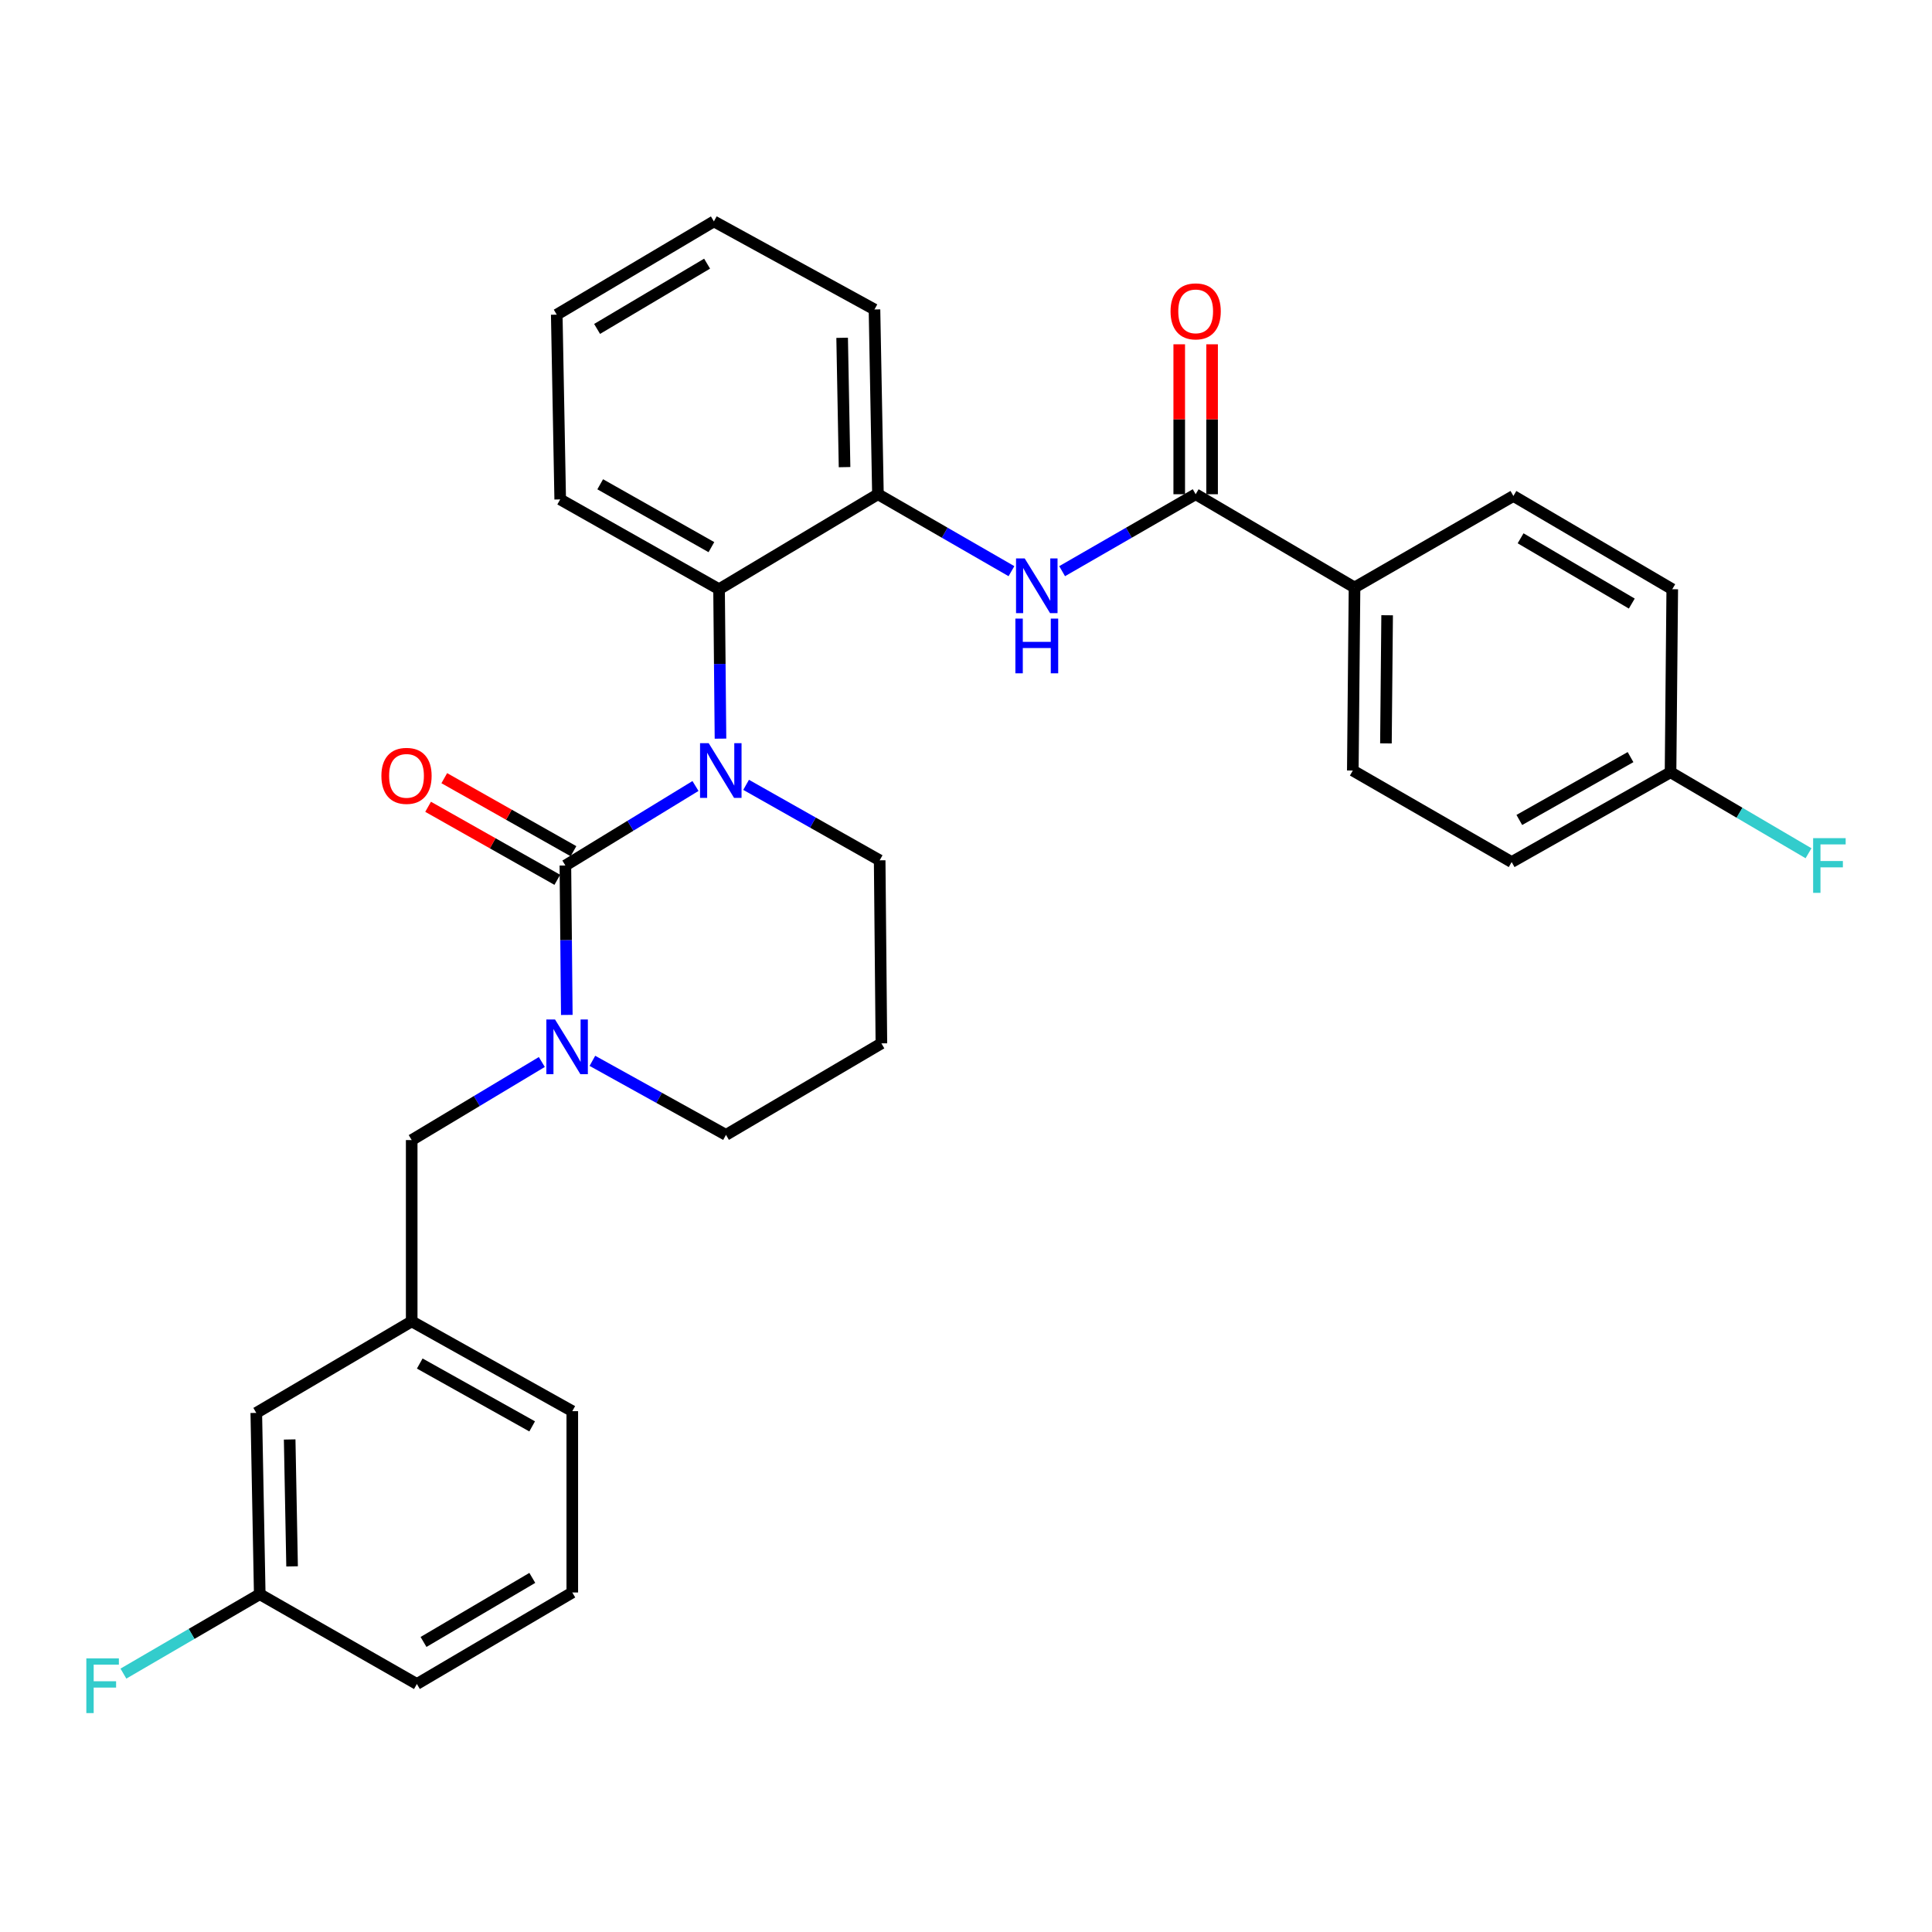 <?xml version='1.0' encoding='iso-8859-1'?>
<svg version='1.1' baseProfile='full'
              xmlns='http://www.w3.org/2000/svg'
                      xmlns:rdkit='http://www.rdkit.org/xml'
                      xmlns:xlink='http://www.w3.org/1999/xlink'
                  xml:space='preserve'
width='1000px' height='1000px' viewBox='0 0 1000 1000'>
<!-- END OF HEADER -->
<rect style='opacity:1.0;fill:#FFFFFF;stroke:none' width='1000' height='1000' x='0' y='0'> </rect>
<path class='bond-0' d='M 701.1,304.081 L 700.211,398.828' style='fill:none;fill-rule:evenodd;stroke:#000000;stroke-width:6px;stroke-linecap:butt;stroke-linejoin:miter;stroke-opacity:1' />
<path class='bond-0' d='M 717.977,318.453 L 717.356,384.776' style='fill:none;fill-rule:evenodd;stroke:#000000;stroke-width:6px;stroke-linecap:butt;stroke-linejoin:miter;stroke-opacity:1' />
<path class='bond-1' d='M 701.1,304.081 L 783.333,256.713' style='fill:none;fill-rule:evenodd;stroke:#000000;stroke-width:6px;stroke-linecap:butt;stroke-linejoin:miter;stroke-opacity:1' />
<path class='bond-2' d='M 701.1,304.081 L 618.875,255.815' style='fill:none;fill-rule:evenodd;stroke:#000000;stroke-width:6px;stroke-linecap:butt;stroke-linejoin:miter;stroke-opacity:1' />
<path class='bond-3' d='M 549.754,295.638 L 584.315,275.726' style='fill:none;fill-rule:evenodd;stroke:#0000FF;stroke-width:6px;stroke-linecap:butt;stroke-linejoin:miter;stroke-opacity:1' />
<path class='bond-3' d='M 584.315,275.726 L 618.875,255.815' style='fill:none;fill-rule:evenodd;stroke:#000000;stroke-width:6px;stroke-linecap:butt;stroke-linejoin:miter;stroke-opacity:1' />
<path class='bond-4' d='M 523.529,295.637 L 488.973,275.726' style='fill:none;fill-rule:evenodd;stroke:#0000FF;stroke-width:6px;stroke-linecap:butt;stroke-linejoin:miter;stroke-opacity:1' />
<path class='bond-4' d='M 488.973,275.726 L 454.418,255.815' style='fill:none;fill-rule:evenodd;stroke:#000000;stroke-width:6px;stroke-linecap:butt;stroke-linejoin:miter;stroke-opacity:1' />
<path class='bond-5' d='M 627.381,255.815 L 627.381,217.01' style='fill:none;fill-rule:evenodd;stroke:#000000;stroke-width:6px;stroke-linecap:butt;stroke-linejoin:miter;stroke-opacity:1' />
<path class='bond-5' d='M 627.381,217.01 L 627.381,178.206' style='fill:none;fill-rule:evenodd;stroke:#FF0000;stroke-width:6px;stroke-linecap:butt;stroke-linejoin:miter;stroke-opacity:1' />
<path class='bond-5' d='M 610.369,255.815 L 610.369,217.01' style='fill:none;fill-rule:evenodd;stroke:#000000;stroke-width:6px;stroke-linecap:butt;stroke-linejoin:miter;stroke-opacity:1' />
<path class='bond-5' d='M 610.369,217.01 L 610.369,178.206' style='fill:none;fill-rule:evenodd;stroke:#FF0000;stroke-width:6px;stroke-linecap:butt;stroke-linejoin:miter;stroke-opacity:1' />
<path class='bond-6' d='M 700.211,398.828 L 782.435,446.197' style='fill:none;fill-rule:evenodd;stroke:#000000;stroke-width:6px;stroke-linecap:butt;stroke-linejoin:miter;stroke-opacity:1' />
<path class='bond-7' d='M 292.644,447.983 L 293.01,486.654' style='fill:none;fill-rule:evenodd;stroke:#000000;stroke-width:6px;stroke-linecap:butt;stroke-linejoin:miter;stroke-opacity:1' />
<path class='bond-7' d='M 293.01,486.654 L 293.376,525.326' style='fill:none;fill-rule:evenodd;stroke:#0000FF;stroke-width:6px;stroke-linecap:butt;stroke-linejoin:miter;stroke-opacity:1' />
<path class='bond-8' d='M 292.644,447.983 L 326.315,427.407' style='fill:none;fill-rule:evenodd;stroke:#000000;stroke-width:6px;stroke-linecap:butt;stroke-linejoin:miter;stroke-opacity:1' />
<path class='bond-8' d='M 326.315,427.407 L 359.985,406.831' style='fill:none;fill-rule:evenodd;stroke:#0000FF;stroke-width:6px;stroke-linecap:butt;stroke-linejoin:miter;stroke-opacity:1' />
<path class='bond-9' d='M 296.829,440.578 L 263.393,421.679' style='fill:none;fill-rule:evenodd;stroke:#000000;stroke-width:6px;stroke-linecap:butt;stroke-linejoin:miter;stroke-opacity:1' />
<path class='bond-9' d='M 263.393,421.679 L 229.957,402.78' style='fill:none;fill-rule:evenodd;stroke:#FF0000;stroke-width:6px;stroke-linecap:butt;stroke-linejoin:miter;stroke-opacity:1' />
<path class='bond-9' d='M 288.458,455.388 L 255.022,436.489' style='fill:none;fill-rule:evenodd;stroke:#000000;stroke-width:6px;stroke-linecap:butt;stroke-linejoin:miter;stroke-opacity:1' />
<path class='bond-9' d='M 255.022,436.489 L 221.586,417.59' style='fill:none;fill-rule:evenodd;stroke:#FF0000;stroke-width:6px;stroke-linecap:butt;stroke-linejoin:miter;stroke-opacity:1' />
<path class='bond-10' d='M 306.623,549.088 L 341.194,568.251' style='fill:none;fill-rule:evenodd;stroke:#0000FF;stroke-width:6px;stroke-linecap:butt;stroke-linejoin:miter;stroke-opacity:1' />
<path class='bond-10' d='M 341.194,568.251 L 375.766,587.414' style='fill:none;fill-rule:evenodd;stroke:#000000;stroke-width:6px;stroke-linecap:butt;stroke-linejoin:miter;stroke-opacity:1' />
<path class='bond-11' d='M 280.447,549.684 L 246.771,569.891' style='fill:none;fill-rule:evenodd;stroke:#0000FF;stroke-width:6px;stroke-linecap:butt;stroke-linejoin:miter;stroke-opacity:1' />
<path class='bond-11' d='M 246.771,569.891 L 213.094,590.098' style='fill:none;fill-rule:evenodd;stroke:#000000;stroke-width:6px;stroke-linecap:butt;stroke-linejoin:miter;stroke-opacity:1' />
<path class='bond-12' d='M 375.766,587.414 L 456.204,540.046' style='fill:none;fill-rule:evenodd;stroke:#000000;stroke-width:6px;stroke-linecap:butt;stroke-linejoin:miter;stroke-opacity:1' />
<path class='bond-13' d='M 456.204,540.046 L 455.315,445.299' style='fill:none;fill-rule:evenodd;stroke:#000000;stroke-width:6px;stroke-linecap:butt;stroke-linejoin:miter;stroke-opacity:1' />
<path class='bond-14' d='M 455.315,445.299 L 420.749,425.765' style='fill:none;fill-rule:evenodd;stroke:#000000;stroke-width:6px;stroke-linecap:butt;stroke-linejoin:miter;stroke-opacity:1' />
<path class='bond-14' d='M 420.749,425.765 L 386.183,406.232' style='fill:none;fill-rule:evenodd;stroke:#0000FF;stroke-width:6px;stroke-linecap:butt;stroke-linejoin:miter;stroke-opacity:1' />
<path class='bond-15' d='M 372.924,382.322 L 372.554,343.65' style='fill:none;fill-rule:evenodd;stroke:#0000FF;stroke-width:6px;stroke-linecap:butt;stroke-linejoin:miter;stroke-opacity:1' />
<path class='bond-15' d='M 372.554,343.65 L 372.184,304.979' style='fill:none;fill-rule:evenodd;stroke:#000000;stroke-width:6px;stroke-linecap:butt;stroke-linejoin:miter;stroke-opacity:1' />
<path class='bond-16' d='M 132.656,731.316 L 134.443,825.156' style='fill:none;fill-rule:evenodd;stroke:#000000;stroke-width:6px;stroke-linecap:butt;stroke-linejoin:miter;stroke-opacity:1' />
<path class='bond-16' d='M 149.933,745.068 L 151.184,810.756' style='fill:none;fill-rule:evenodd;stroke:#000000;stroke-width:6px;stroke-linecap:butt;stroke-linejoin:miter;stroke-opacity:1' />
<path class='bond-17' d='M 132.656,731.316 L 213.094,683.938' style='fill:none;fill-rule:evenodd;stroke:#000000;stroke-width:6px;stroke-linecap:butt;stroke-linejoin:miter;stroke-opacity:1' />
<path class='bond-18' d='M 134.443,825.156 L 99.161,845.707' style='fill:none;fill-rule:evenodd;stroke:#000000;stroke-width:6px;stroke-linecap:butt;stroke-linejoin:miter;stroke-opacity:1' />
<path class='bond-18' d='M 99.161,845.707 L 63.88,866.258' style='fill:none;fill-rule:evenodd;stroke:#33CCCC;stroke-width:6px;stroke-linecap:butt;stroke-linejoin:miter;stroke-opacity:1' />
<path class='bond-19' d='M 134.443,825.156 L 215.778,871.636' style='fill:none;fill-rule:evenodd;stroke:#000000;stroke-width:6px;stroke-linecap:butt;stroke-linejoin:miter;stroke-opacity:1' />
<path class='bond-20' d='M 454.418,255.815 L 372.184,304.979' style='fill:none;fill-rule:evenodd;stroke:#000000;stroke-width:6px;stroke-linecap:butt;stroke-linejoin:miter;stroke-opacity:1' />
<path class='bond-21' d='M 454.418,255.815 L 452.631,160.18' style='fill:none;fill-rule:evenodd;stroke:#000000;stroke-width:6px;stroke-linecap:butt;stroke-linejoin:miter;stroke-opacity:1' />
<path class='bond-21' d='M 437.141,241.787 L 435.89,174.843' style='fill:none;fill-rule:evenodd;stroke:#000000;stroke-width:6px;stroke-linecap:butt;stroke-linejoin:miter;stroke-opacity:1' />
<path class='bond-22' d='M 372.184,304.979 L 289.96,258.499' style='fill:none;fill-rule:evenodd;stroke:#000000;stroke-width:6px;stroke-linecap:butt;stroke-linejoin:miter;stroke-opacity:1' />
<path class='bond-22' d='M 368.222,283.198 L 310.665,250.661' style='fill:none;fill-rule:evenodd;stroke:#000000;stroke-width:6px;stroke-linecap:butt;stroke-linejoin:miter;stroke-opacity:1' />
<path class='bond-23' d='M 452.631,160.18 L 369.509,114.597' style='fill:none;fill-rule:evenodd;stroke:#000000;stroke-width:6px;stroke-linecap:butt;stroke-linejoin:miter;stroke-opacity:1' />
<path class='bond-24' d='M 289.96,258.499 L 288.174,162.864' style='fill:none;fill-rule:evenodd;stroke:#000000;stroke-width:6px;stroke-linecap:butt;stroke-linejoin:miter;stroke-opacity:1' />
<path class='bond-25' d='M 369.509,114.597 L 288.174,162.864' style='fill:none;fill-rule:evenodd;stroke:#000000;stroke-width:6px;stroke-linecap:butt;stroke-linejoin:miter;stroke-opacity:1' />
<path class='bond-25' d='M 365.991,136.467 L 309.056,170.254' style='fill:none;fill-rule:evenodd;stroke:#000000;stroke-width:6px;stroke-linecap:butt;stroke-linejoin:miter;stroke-opacity:1' />
<path class='bond-26' d='M 213.094,683.938 L 213.094,590.098' style='fill:none;fill-rule:evenodd;stroke:#000000;stroke-width:6px;stroke-linecap:butt;stroke-linejoin:miter;stroke-opacity:1' />
<path class='bond-27' d='M 213.094,683.938 L 296.216,730.418' style='fill:none;fill-rule:evenodd;stroke:#000000;stroke-width:6px;stroke-linecap:butt;stroke-linejoin:miter;stroke-opacity:1' />
<path class='bond-27' d='M 217.26,705.758 L 275.445,738.294' style='fill:none;fill-rule:evenodd;stroke:#000000;stroke-width:6px;stroke-linecap:butt;stroke-linejoin:miter;stroke-opacity:1' />
<path class='bond-28' d='M 296.216,824.267 L 296.216,730.418' style='fill:none;fill-rule:evenodd;stroke:#000000;stroke-width:6px;stroke-linecap:butt;stroke-linejoin:miter;stroke-opacity:1' />
<path class='bond-29' d='M 296.216,824.267 L 215.778,871.636' style='fill:none;fill-rule:evenodd;stroke:#000000;stroke-width:6px;stroke-linecap:butt;stroke-linejoin:miter;stroke-opacity:1' />
<path class='bond-29' d='M 275.518,816.714 L 219.212,849.872' style='fill:none;fill-rule:evenodd;stroke:#000000;stroke-width:6px;stroke-linecap:butt;stroke-linejoin:miter;stroke-opacity:1' />
<path class='bond-30' d='M 782.435,446.197 L 864.669,399.716' style='fill:none;fill-rule:evenodd;stroke:#000000;stroke-width:6px;stroke-linecap:butt;stroke-linejoin:miter;stroke-opacity:1' />
<path class='bond-30' d='M 786.399,424.415 L 843.963,391.879' style='fill:none;fill-rule:evenodd;stroke:#000000;stroke-width:6px;stroke-linecap:butt;stroke-linejoin:miter;stroke-opacity:1' />
<path class='bond-31' d='M 864.669,399.716 L 865.557,304.979' style='fill:none;fill-rule:evenodd;stroke:#000000;stroke-width:6px;stroke-linecap:butt;stroke-linejoin:miter;stroke-opacity:1' />
<path class='bond-32' d='M 864.669,399.716 L 900.379,420.679' style='fill:none;fill-rule:evenodd;stroke:#000000;stroke-width:6px;stroke-linecap:butt;stroke-linejoin:miter;stroke-opacity:1' />
<path class='bond-32' d='M 900.379,420.679 L 936.089,441.641' style='fill:none;fill-rule:evenodd;stroke:#33CCCC;stroke-width:6px;stroke-linecap:butt;stroke-linejoin:miter;stroke-opacity:1' />
<path class='bond-33' d='M 865.557,304.979 L 783.333,256.713' style='fill:none;fill-rule:evenodd;stroke:#000000;stroke-width:6px;stroke-linecap:butt;stroke-linejoin:miter;stroke-opacity:1' />
<path class='bond-33' d='M 844.612,312.41 L 787.055,278.624' style='fill:none;fill-rule:evenodd;stroke:#000000;stroke-width:6px;stroke-linecap:butt;stroke-linejoin:miter;stroke-opacity:1' />
<path  class='atom-1' d='M 530.382 289.033
L 539.662 304.033
Q 540.582 305.513, 542.062 308.193
Q 543.542 310.873, 543.622 311.033
L 543.622 289.033
L 547.382 289.033
L 547.382 317.353
L 543.502 317.353
L 533.542 300.953
Q 532.382 299.033, 531.142 296.833
Q 529.942 294.633, 529.582 293.953
L 529.582 317.353
L 525.902 317.353
L 525.902 289.033
L 530.382 289.033
' fill='#0000FF'/>
<path  class='atom-1' d='M 525.562 320.185
L 529.402 320.185
L 529.402 332.225
L 543.882 332.225
L 543.882 320.185
L 547.722 320.185
L 547.722 348.505
L 543.882 348.505
L 543.882 335.425
L 529.402 335.425
L 529.402 348.505
L 525.562 348.505
L 525.562 320.185
' fill='#0000FF'/>
<path  class='atom-3' d='M 605.875 161.157
Q 605.875 154.357, 609.235 150.557
Q 612.595 146.757, 618.875 146.757
Q 625.155 146.757, 628.515 150.557
Q 631.875 154.357, 631.875 161.157
Q 631.875 168.037, 628.475 171.957
Q 625.075 175.837, 618.875 175.837
Q 612.635 175.837, 609.235 171.957
Q 605.875 168.077, 605.875 161.157
M 618.875 172.637
Q 623.195 172.637, 625.515 169.757
Q 627.875 166.837, 627.875 161.157
Q 627.875 155.597, 625.515 152.797
Q 623.195 149.957, 618.875 149.957
Q 614.555 149.957, 612.195 152.757
Q 609.875 155.557, 609.875 161.157
Q 609.875 166.877, 612.195 169.757
Q 614.555 172.637, 618.875 172.637
' fill='#FF0000'/>
<path  class='atom-6' d='M 287.272 527.672
L 296.552 542.672
Q 297.472 544.152, 298.952 546.832
Q 300.432 549.512, 300.512 549.672
L 300.512 527.672
L 304.272 527.672
L 304.272 555.992
L 300.392 555.992
L 290.432 539.592
Q 289.272 537.672, 288.032 535.472
Q 286.832 533.272, 286.472 532.592
L 286.472 555.992
L 282.792 555.992
L 282.792 527.672
L 287.272 527.672
' fill='#0000FF'/>
<path  class='atom-10' d='M 366.822 384.668
L 376.102 399.668
Q 377.022 401.148, 378.502 403.828
Q 379.982 406.508, 380.062 406.668
L 380.062 384.668
L 383.822 384.668
L 383.822 412.988
L 379.942 412.988
L 369.982 396.588
Q 368.822 394.668, 367.582 392.468
Q 366.382 390.268, 366.022 389.588
L 366.022 412.988
L 362.342 412.988
L 362.342 384.668
L 366.822 384.668
' fill='#0000FF'/>
<path  class='atom-12' d='M 197.41 401.583
Q 197.41 394.783, 200.77 390.983
Q 204.13 387.183, 210.41 387.183
Q 216.69 387.183, 220.05 390.983
Q 223.41 394.783, 223.41 401.583
Q 223.41 408.463, 220.01 412.383
Q 216.61 416.263, 210.41 416.263
Q 204.17 416.263, 200.77 412.383
Q 197.41 408.503, 197.41 401.583
M 210.41 413.063
Q 214.73 413.063, 217.05 410.183
Q 219.41 407.263, 219.41 401.583
Q 219.41 396.023, 217.05 393.223
Q 214.73 390.383, 210.41 390.383
Q 206.09 390.383, 203.73 393.183
Q 201.41 395.983, 201.41 401.583
Q 201.41 407.303, 203.73 410.183
Q 206.09 413.063, 210.41 413.063
' fill='#FF0000'/>
<path  class='atom-20' d='M 44.687 858.374
L 61.527 858.374
L 61.527 861.614
L 48.487 861.614
L 48.487 870.214
L 60.087 870.214
L 60.087 873.494
L 48.487 873.494
L 48.487 886.694
L 44.687 886.694
L 44.687 858.374
' fill='#33CCCC'/>
<path  class='atom-30' d='M 938.473 433.823
L 955.313 433.823
L 955.313 437.063
L 942.273 437.063
L 942.273 445.663
L 953.873 445.663
L 953.873 448.943
L 942.273 448.943
L 942.273 462.143
L 938.473 462.143
L 938.473 433.823
' fill='#33CCCC'/>
</svg>
